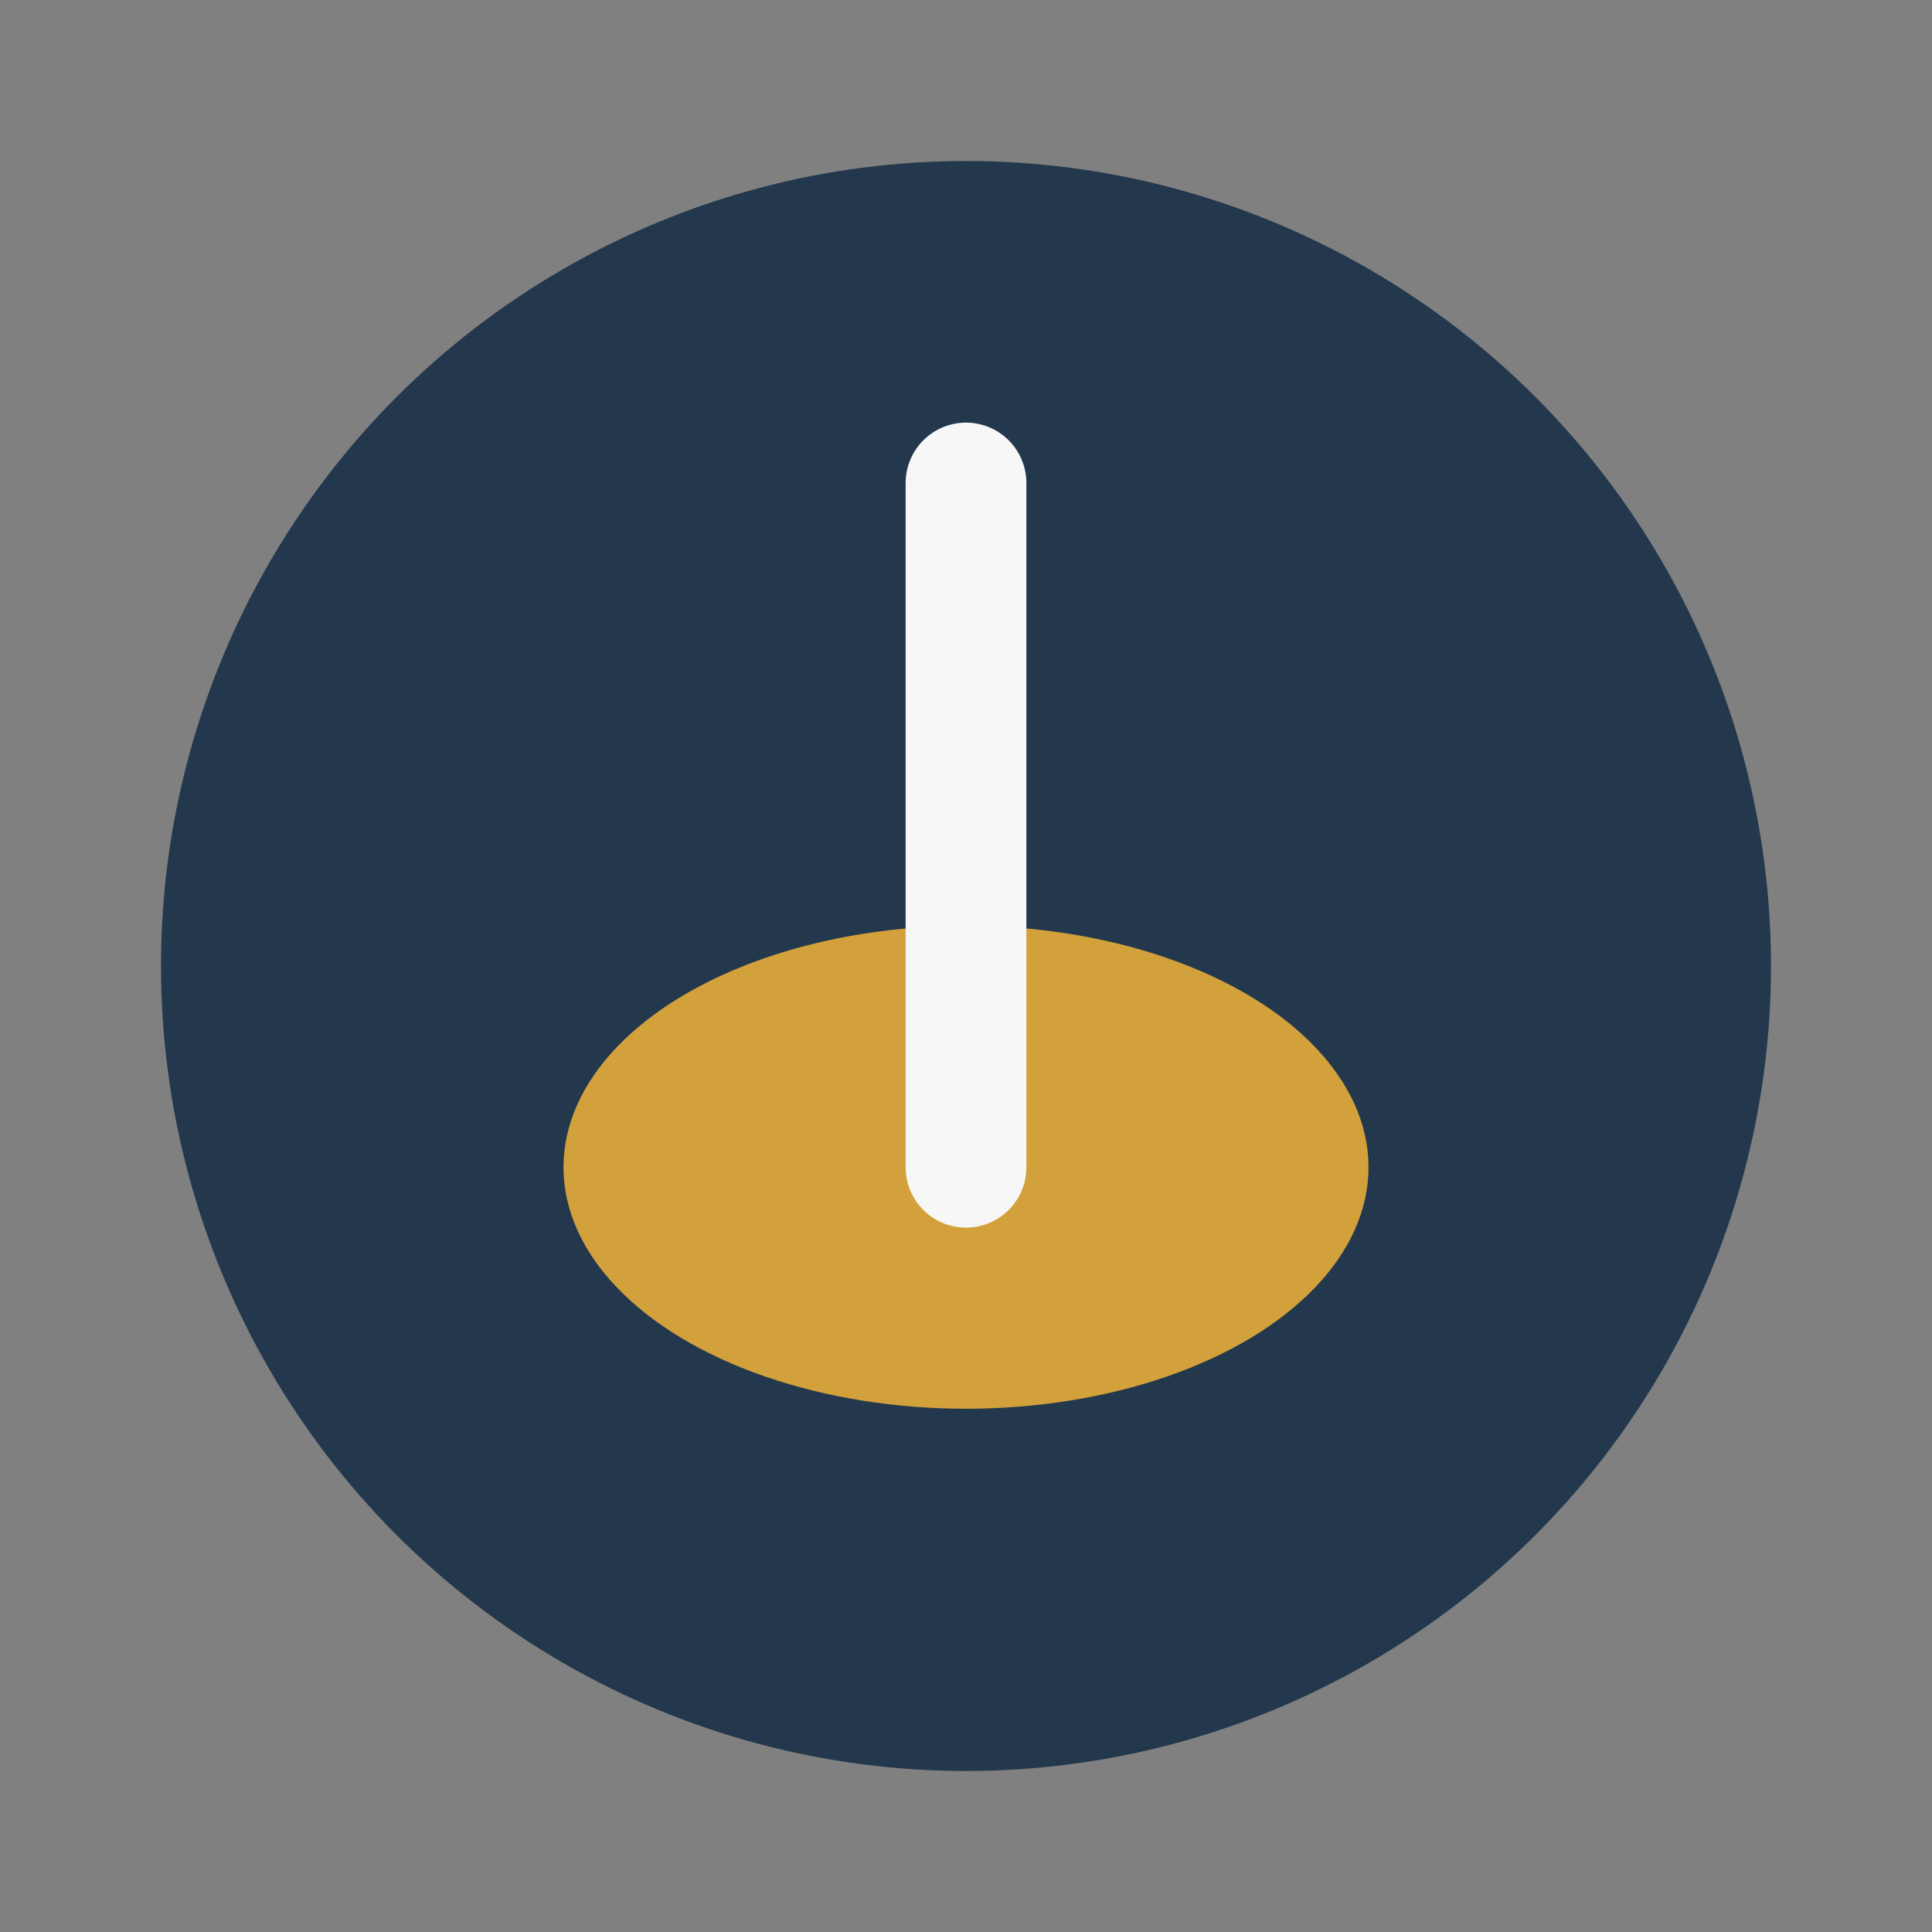 <?xml version="1.0" encoding="UTF-8"?>
<svg xmlns="http://www.w3.org/2000/svg" width="48" height="48" viewBox="0 0 48 48"><rect x="0" y="0" width="48" height="48" fill="#808080" stroke="none"/><circle cx="24" cy="24" r="20" fill="#23384D"/><ellipse cx="24" cy="29" rx="10" ry="6" fill="#D3A13B"/><path d="M24 12v17" stroke="#F7F7F7" stroke-width="3" stroke-linecap="round"/></svg>